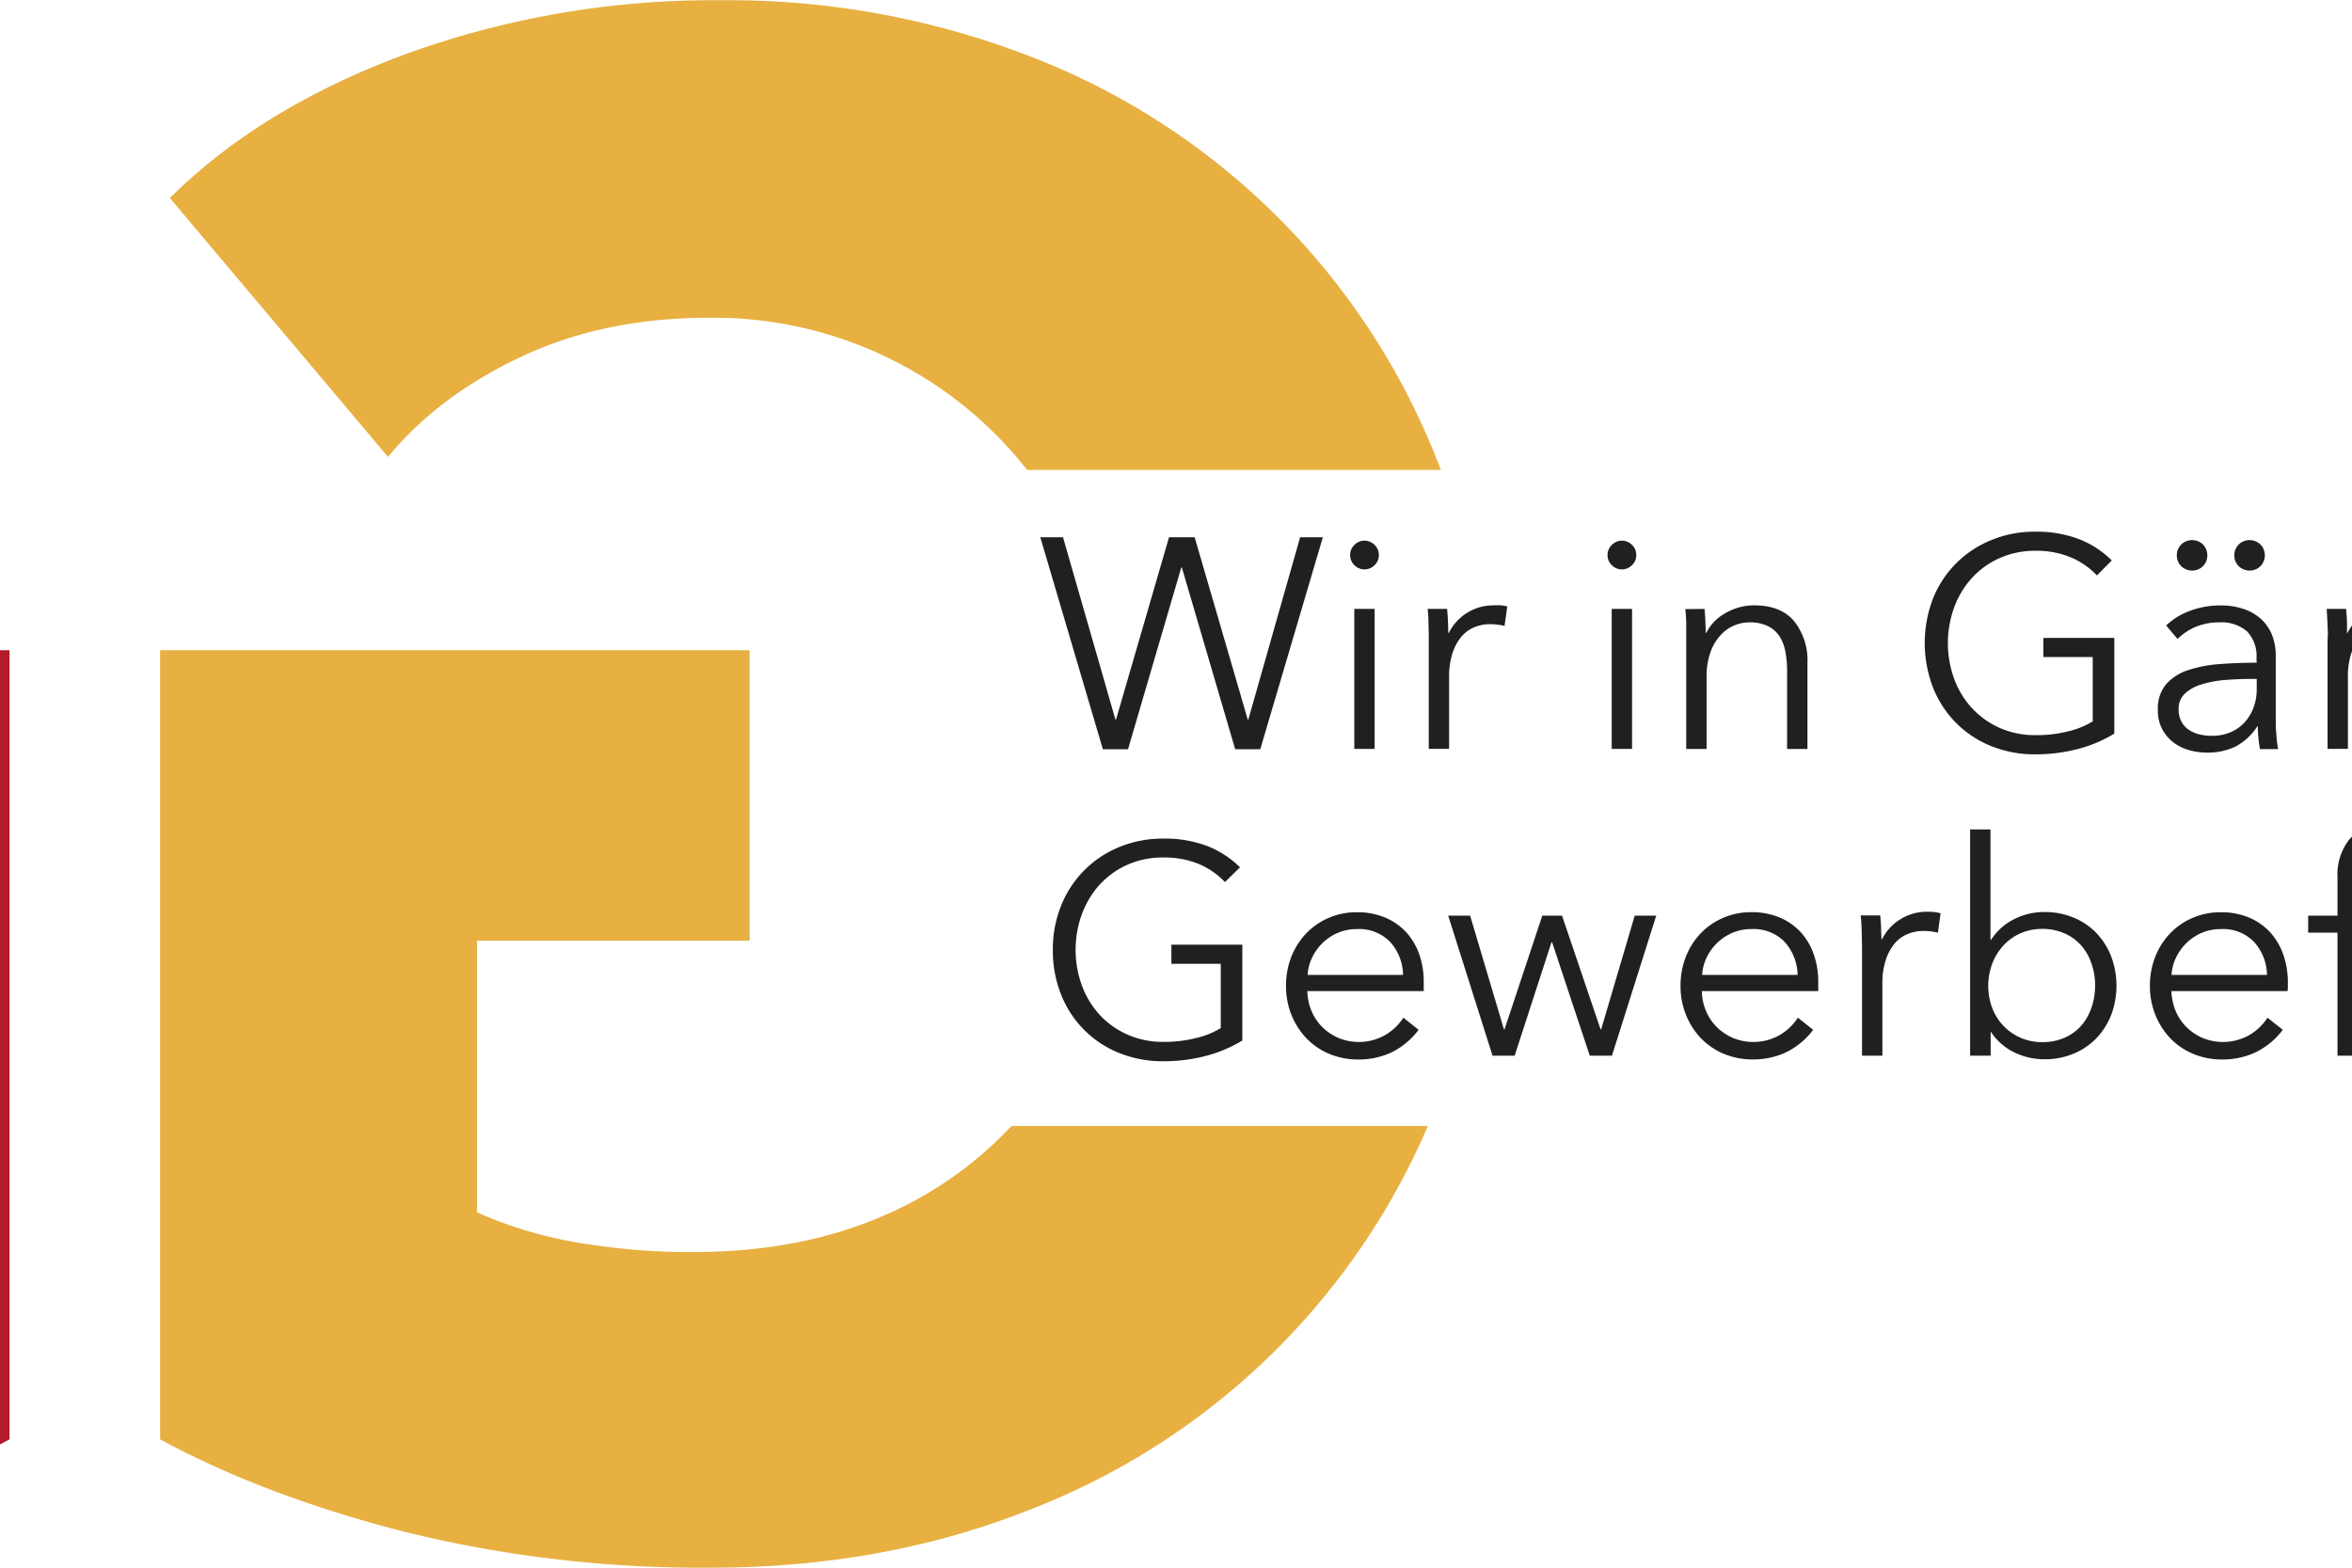 <?xml version="1.0"?>
<svg xmlns="http://www.w3.org/2000/svg" version="1.1" width="675" height="450"><svg id="Ebene_1" data-name="Ebene 1" viewBox="0 0 826.04 258.82" x="-383" y="0" width="1441" height="450"><defs><style>.cls-1{fill:#e7b041;}.cls-2{fill:#b51b29;}.cls-3{fill:#20201e;}.cls-4{fill:#b61829;}</style></defs><title>Logo_quer</title><path class="cls-1" d="M556.77,321.1A62.94,62.94,0,0,1,535,336.19q-13.5,5.73-30.81,5.73a111.12,111.12,0,0,1-19-1.56,68.85,68.85,0,0,1-16.65-5V290.5h45V242.56H416.23V372.84q17.32,9.38,40.47,15.29a204.13,204.13,0,0,0,50.46,5.9q28.3,0,52.12-9.38A117.53,117.53,0,0,0,625.5,321.1Z" transform="translate(-170.9 -135.21)"/><path class="cls-1" d="M475.85,194.1q13.65-6.43,31-6.43a65.79,65.79,0,0,1,49.63,21.71c1,1.1,1.95,2.25,2.87,3.41h68.3c-.24-.62-.48-1.23-.73-1.84a117.47,117.47,0,0,0-67.78-66.7,137.8,137.8,0,0,0-50.29-9,148.73,148.73,0,0,0-52,8.86q-24,8.87-39,23.8l36,42.73Q462.2,200.52,475.85,194.1Z" transform="translate(-170.9 -135.21)"/><path class="cls-2" d="M350.92,388.13a204.24,204.24,0,0,1-50.46,5.9q-28.31,0-52.12-9.38a119.46,119.46,0,0,1-41-26.4,120.68,120.68,0,0,1-26.81-40.82q-9.66-23.79-9.66-53,0-29.52,9.83-53.5a117.42,117.42,0,0,1,67.77-66.7,137.85,137.85,0,0,1,50.3-9,148.64,148.64,0,0,1,51.95,8.86q24,8.87,39,23.8l-36,42.73q-8.33-10.08-22-16.5t-31-6.43a65.79,65.79,0,0,0-49.62,21.71,73.09,73.09,0,0,0-14.49,24.32,88.67,88.67,0,0,0-5.16,30.75,99.91,99.91,0,0,0,4.66,31.26A67.9,67.9,0,0,0,250,320.21a62.93,62.93,0,0,0,22.65,16q13.49,5.73,30.81,5.73a110.91,110.91,0,0,0,19-1.56,68.79,68.79,0,0,0,16.66-5V290.5h-45V242.56h97.26V372.84Q374.06,382.22,350.92,388.13Z" transform="translate(-170.9 -135.21)"/><path class="cls-3" d="M573.92,254h.1l8.75-30.09H587L595.76,254h.1l8.55-30.09h3.75l-10.33,35h-4.14l-8.8-30h-.1l-8.79,30h-4.15l-10.33-35h3.75Z" transform="translate(-170.9 -135.21)"/><path class="cls-3" d="M617.4,226.85a2.19,2.19,0,0,1-.74,1.7,2.32,2.32,0,0,1-3.26,0,2.33,2.33,0,0,1,0-3.41,2.32,2.32,0,0,1,3.26,0A2.21,2.21,0,0,1,617.4,226.85Zm-.69,32h-3.36V235.74h3.36Z" transform="translate(-170.9 -135.21)"/><path class="cls-3" d="M625.6,238.41q0-1.49-.15-2.67h3.22c.06.63.11,1.32.14,2.07s.05,1.39.05,1.88h.1a8.2,8.2,0,0,1,7.41-4.54,10.52,10.52,0,0,1,1.17,0,6.08,6.08,0,0,1,1.06.19l-.45,3.21a6.16,6.16,0,0,0-1-.19,9.15,9.15,0,0,0-1.38-.1,6.83,6.83,0,0,0-2.57.49,5.61,5.61,0,0,0-2.15,1.55,8.22,8.22,0,0,0-1.48,2.71,12.29,12.29,0,0,0-.57,4v11.83h-3.36v-18C625.65,240.2,625.63,239.4,625.6,238.41Z" transform="translate(-170.9 -135.21)"/><path class="cls-3" d="M659.89,226.85a2.19,2.19,0,0,1-.74,1.7,2.32,2.32,0,0,1-3.26,0,2.33,2.33,0,0,1,0-3.41,2.32,2.32,0,0,1,3.26,0A2.21,2.21,0,0,1,659.89,226.85Zm-.69,32h-3.36V235.74h3.36Z" transform="translate(-170.9 -135.21)"/><path class="cls-3" d="M671.16,235.74c.06.63.11,1.32.14,2.07s.05,1.39.05,1.88h.1a7.62,7.62,0,0,1,3.21-3.28,9.41,9.41,0,0,1,4.7-1.26q4.39,0,6.6,2.62a10.41,10.41,0,0,1,2.19,6.91v14.18h-3.36V246.07a16.71,16.71,0,0,0-.29-3.31,7,7,0,0,0-1-2.55,4.75,4.75,0,0,0-1.92-1.65,6.83,6.83,0,0,0-3-.6,6.39,6.39,0,0,0-2.6.55,6.24,6.24,0,0,0-2.24,1.65A8.14,8.14,0,0,0,672.1,243a12.11,12.11,0,0,0-.6,4v11.86h-3.36v-18c0-.63,0-1.43,0-2.42s-.08-1.88-.14-2.67Z" transform="translate(-170.9 -135.21)"/><path class="cls-3" d="M735.93,230.21a12.71,12.71,0,0,0-4.35-3,14.71,14.71,0,0,0-5.78-1.07,14.38,14.38,0,0,0-6,1.24,13.69,13.69,0,0,0-4.57,3.33,14.66,14.66,0,0,0-2.89,4.86,17.27,17.27,0,0,0,0,11.64,14.52,14.52,0,0,0,2.89,4.83,14.06,14.06,0,0,0,4.57,3.31,14.38,14.38,0,0,0,6,1.23,21.54,21.54,0,0,0,5.44-.64,13.9,13.9,0,0,0,4-1.63V243.69h-8.15v-3.16H738.8v15.8a22.46,22.46,0,0,1-6.18,2.58,27.8,27.8,0,0,1-6.87.84,19.07,19.07,0,0,1-7.31-1.38,17.22,17.22,0,0,1-5.78-3.83,17.43,17.43,0,0,1-3.78-5.81,20.45,20.45,0,0,1,0-14.72,17.28,17.28,0,0,1,9.62-9.63,18.52,18.52,0,0,1,7.23-1.39,19.47,19.47,0,0,1,7.32,1.26,15.62,15.62,0,0,1,5.33,3.49Z" transform="translate(-170.9 -135.21)"/><path class="cls-3" d="M762.27,243.9a5.85,5.85,0,0,0-1.58-4.47,6.53,6.53,0,0,0-4.6-1.47,10,10,0,0,0-3.85.74,9.32,9.32,0,0,0-3,2l-1.88-2.22a11,11,0,0,1,3.79-2.37,14.08,14.08,0,0,1,5.31-.94,11.31,11.31,0,0,1,3.5.52,8.21,8.21,0,0,1,2.87,1.55,7.1,7.1,0,0,1,1.93,2.62,9.23,9.23,0,0,1,.69,3.71v10.12c0,.89,0,1.82.1,2.77a18.69,18.69,0,0,0,.29,2.42h-3c-.1-.56-.18-1.17-.25-1.83s-.1-1.3-.1-1.92h-.09a9.69,9.69,0,0,1-3.59,3.33,10.49,10.49,0,0,1-4.82,1,10.69,10.69,0,0,1-2.74-.38,7.68,7.68,0,0,1-2.57-1.21,6.88,6.88,0,0,1-1.92-2.18,6.48,6.48,0,0,1-.77-3.27,6.21,6.21,0,0,1,1.36-4.24,8.13,8.13,0,0,1,3.63-2.33,21.07,21.07,0,0,1,5.21-1q2.94-.23,6.11-.23Zm-13.15-17a2.56,2.56,0,0,1,.69-1.76,2.58,2.58,0,0,1,3.66,0,2.58,2.58,0,0,1,0,3.51,2.58,2.58,0,0,1-3.66,0A2.55,2.55,0,0,1,749.12,226.9Zm12.16,20.4c-1.39,0-2.78.06-4.18.17a18.23,18.23,0,0,0-3.8.7,7,7,0,0,0-2.79,1.5,3.35,3.35,0,0,0-1.09,2.62,4.24,4.24,0,0,0,.47,2.08,3.82,3.82,0,0,0,1.26,1.36,5.56,5.56,0,0,0,1.75.74,9.2,9.2,0,0,0,2,.22,7.75,7.75,0,0,0,3.16-.62,6.7,6.7,0,0,0,2.32-1.68,7.55,7.55,0,0,0,1.43-2.44,8.66,8.66,0,0,0,.5-2.92V247.3Zm-2.67-20.4a2.56,2.56,0,0,1,.69-1.76,2.58,2.58,0,0,1,3.66,0,2.58,2.58,0,0,1,0,3.51,2.58,2.58,0,0,1-3.66,0A2.55,2.55,0,0,1,758.61,226.9Z" transform="translate(-170.9 -135.21)"/><path class="cls-3" d="M774,238.41q-.06-1.49-.15-2.67h3.21q.09.94.15,2.07c0,.76,0,1.39,0,1.88h.09a8,8,0,0,1,3-3.28,8.11,8.11,0,0,1,4.45-1.26,10.44,10.44,0,0,1,1.16,0,5.92,5.92,0,0,1,1.06.19l-.45,3.21a6.22,6.22,0,0,0-1-.19,9.29,9.29,0,0,0-1.39-.1,6.87,6.87,0,0,0-2.57.49,5.61,5.61,0,0,0-2.15,1.55,8.41,8.41,0,0,0-1.48,2.71,12.29,12.29,0,0,0-.57,4v11.83h-3.36v-18C774.07,240.2,774.06,239.4,774,238.41Z" transform="translate(-170.9 -135.21)"/><path class="cls-3" d="M801.69,238.56h-6.52V252a7.49,7.49,0,0,0,.25,2.13,3,3,0,0,0,.71,1.31,2.47,2.47,0,0,0,1.12.64,5.07,5.07,0,0,0,1.38.17,5.92,5.92,0,0,0,1.46-.19,7.89,7.89,0,0,0,1.45-.55l.15,2.92a10.33,10.33,0,0,1-1.85.52,12.4,12.4,0,0,1-2.1.17,8.24,8.24,0,0,1-2-.25,4.76,4.76,0,0,1-1.93-.94,5,5,0,0,1-1.46-1.87,7.25,7.25,0,0,1-.57-3.12V238.56H787v-2.82h4.79v-6.52h3.36v6.52h6.52Z" transform="translate(-170.9 -135.21)"/><path class="cls-3" d="M806.88,238.41q0-1.49-.15-2.67h3.21q.1.94.15,2.07c0,.76,0,1.39,0,1.88h.1a8.2,8.2,0,0,1,7.41-4.54,10.23,10.23,0,0,1,1.16,0,6,6,0,0,1,1.07.19l-.45,3.21a6.67,6.67,0,0,0-1-.19,9.15,9.15,0,0,0-1.38-.1,6.83,6.83,0,0,0-2.57.49,5.61,5.61,0,0,0-2.15,1.55,8.22,8.22,0,0,0-1.48,2.71,12.29,12.29,0,0,0-.57,4v11.83h-3.36v-18C806.93,240.2,806.91,239.4,806.88,238.41Z" transform="translate(-170.9 -135.21)"/><path class="cls-3" d="M828.82,226.85a2.19,2.19,0,0,1-.74,1.7,2.38,2.38,0,0,1-1.63.67,2.34,2.34,0,0,1-1.63-.67,2.31,2.31,0,0,1,0-3.41,2.39,2.39,0,0,1,1.63-.67,2.43,2.43,0,0,1,1.63.67A2.21,2.21,0,0,1,828.82,226.85Zm-.69,32h-3.36V235.74h3.36Z" transform="translate(-170.9 -135.21)"/><path class="cls-3" d="M840.08,235.74q.1.94.15,2.07c0,.76,0,1.39,0,1.88h.1a7.62,7.62,0,0,1,3.21-3.28,9.39,9.39,0,0,1,4.7-1.26q4.38,0,6.59,2.62a10.36,10.36,0,0,1,2.2,6.91v14.18h-3.36V246.07a16.67,16.67,0,0,0-.3-3.31,7,7,0,0,0-1-2.55,4.78,4.78,0,0,0-1.93-1.65,6.8,6.8,0,0,0-3-.6,6.47,6.47,0,0,0-4.84,2.2A8.3,8.3,0,0,0,841,243a12.39,12.39,0,0,0-.59,4v11.86h-3.36v-18c0-.63,0-1.43-.05-2.42s-.08-1.88-.15-2.67Z" transform="translate(-170.9 -135.21)"/><path class="cls-3" d="M867,263.51a11.14,11.14,0,0,0,3.78,3,11.63,11.63,0,0,0,9.26.52,7.33,7.33,0,0,0,2.8-2,8,8,0,0,0,1.55-2.89,12.31,12.31,0,0,0,.5-3.54v-4.34h-.1a8.84,8.84,0,0,1-3.78,3.36,11.29,11.29,0,0,1-5,1.18,12.82,12.82,0,0,1-4.91-.89,11.06,11.06,0,0,1-3.76-2.44A10.93,10.93,0,0,1,865,251.8a12.55,12.55,0,0,1-.86-4.7,12.38,12.38,0,0,1,.86-4.64,11.79,11.79,0,0,1,2.42-3.81,11.2,11.2,0,0,1,3.76-2.56,12.28,12.28,0,0,1,4.91-.94,11.1,11.1,0,0,1,4.94,1.18,9.07,9.07,0,0,1,3.81,3.41h.1v-4h3.36v22.92a17.25,17.25,0,0,1-.52,4,10.12,10.12,0,0,1-1.93,3.9,10.78,10.78,0,0,1-3.83,3,14.13,14.13,0,0,1-6.27,1.19,15.57,15.57,0,0,1-6.13-1.23,14.86,14.86,0,0,1-5-3.41Zm.64-16.51a9.91,9.91,0,0,0,.6,3.46,8.53,8.53,0,0,0,1.7,2.87,8,8,0,0,0,2.74,1.95,9.13,9.13,0,0,0,3.71.72,9.63,9.63,0,0,0,3.56-.65,8.07,8.07,0,0,0,2.81-1.82,8.54,8.54,0,0,0,1.86-2.84,9.9,9.9,0,0,0,.66-3.69,9,9,0,0,0-2.52-6.32,9.27,9.27,0,0,0-2.81-2,8.6,8.6,0,0,0-3.56-.74,9,9,0,0,0-3.71.74,8.39,8.39,0,0,0-2.74,2,8.53,8.53,0,0,0-1.7,2.87A9.89,9.89,0,0,0,867.65,247Z" transform="translate(-170.9 -135.21)"/><path class="cls-3" d="M918.05,246.61v.74c0,.26,0,.54,0,.84H898.83a8.93,8.93,0,0,0,.69,3.26,8.27,8.27,0,0,0,1.78,2.67,8.49,8.49,0,0,0,2.67,1.8,8.09,8.09,0,0,0,3.31.67,8.23,8.23,0,0,0,4.52-1.21,9.11,9.11,0,0,0,2.89-2.79l2.52,2a12.53,12.53,0,0,1-4.57,3.76,12.77,12.77,0,0,1-5.36,1.14,12.25,12.25,0,0,1-4.77-.92,11.19,11.19,0,0,1-3.78-2.54,12.12,12.12,0,0,1-2.5-3.86,12.75,12.75,0,0,1-.91-4.84,13,13,0,0,1,.89-4.84,11.82,11.82,0,0,1,2.47-3.86,11.42,11.42,0,0,1,8.3-3.45,11.76,11.76,0,0,1,4.79.91,9.78,9.78,0,0,1,3.46,2.47,10.58,10.58,0,0,1,2.1,3.63A13.52,13.52,0,0,1,918.05,246.61Zm-3.41-1.09a8.35,8.35,0,0,0-2.1-5.41A7.14,7.14,0,0,0,907,238a7.78,7.78,0,0,0-3.11.62,8.06,8.06,0,0,0-2.52,1.68,8.58,8.58,0,0,0-1.73,2.42,7.66,7.66,0,0,0-.74,2.84Z" transform="translate(-170.9 -135.21)"/><path class="cls-3" d="M928.28,235.74q.09.94.15,2.07c0,.76,0,1.39,0,1.88h.1a7.59,7.59,0,0,1,3.22-3.28,9.35,9.35,0,0,1,4.69-1.26q4.39,0,6.59,2.62a10.36,10.36,0,0,1,2.2,6.91v14.18h-3.36V246.07a17.5,17.5,0,0,0-.29-3.31,7,7,0,0,0-1-2.55,4.75,4.75,0,0,0-1.92-1.65,6.83,6.83,0,0,0-3-.6,6.43,6.43,0,0,0-4.84,2.2,8.32,8.32,0,0,0-1.59,2.82,12.39,12.39,0,0,0-.59,4v11.86h-3.36v-18c0-.63,0-1.43,0-2.42s-.08-1.88-.15-2.67Z" transform="translate(-170.9 -135.21)"/><path class="cls-3" d="M592,280.84a12.72,12.72,0,0,0-4.34-3,14.93,14.93,0,0,0-5.78-1.06,14.45,14.45,0,0,0-6.06,1.23,14,14,0,0,0-4.57,3.33,15,15,0,0,0-2.89,4.86,17.27,17.27,0,0,0,0,11.64,14.64,14.64,0,0,0,2.89,4.84,13.89,13.89,0,0,0,4.57,3.3,14.3,14.3,0,0,0,6.06,1.24,21.5,21.5,0,0,0,5.43-.65,13.51,13.51,0,0,0,4-1.63V294.33h-8.15v-3.16h11.71V307a22.77,22.77,0,0,1-6.18,2.58,27.72,27.72,0,0,1-6.86.84,19.08,19.08,0,0,1-7.32-1.38,17.08,17.08,0,0,1-9.56-9.64,19.56,19.56,0,0,1-1.36-7.36,19.18,19.18,0,0,1,1.39-7.36,17.36,17.36,0,0,1,9.61-9.64,18.71,18.71,0,0,1,7.24-1.38,19.63,19.63,0,0,1,7.31,1.25,15.91,15.91,0,0,1,5.34,3.49Z" transform="translate(-170.9 -135.21)"/><path class="cls-3" d="M624.81,297.25V298c0,.26,0,.54,0,.84H605.59a9.36,9.36,0,0,0,.69,3.26,8.27,8.27,0,0,0,1.78,2.67,8.84,8.84,0,0,0,2.67,1.8,8.82,8.82,0,0,0,7.83-.54,9,9,0,0,0,2.89-2.8l2.52,2A12.53,12.53,0,0,1,619.4,309a12.88,12.88,0,0,1-5.36,1.13,12.32,12.32,0,0,1-4.77-.91,11.26,11.26,0,0,1-3.78-2.55,12.05,12.05,0,0,1-2.49-3.85,12.6,12.6,0,0,1-.92-4.84,12.94,12.94,0,0,1,.89-4.84,11.88,11.88,0,0,1,2.47-3.86,11.35,11.35,0,0,1,3.71-2.54,11.47,11.47,0,0,1,4.59-.92,11.84,11.84,0,0,1,4.8.92,10,10,0,0,1,3.46,2.47,10.74,10.74,0,0,1,2.1,3.63A13.7,13.7,0,0,1,624.81,297.25Zm-3.41-1.09a8.33,8.33,0,0,0-2.1-5.41,7.13,7.13,0,0,0-5.56-2.15,7.85,7.85,0,0,0-3.11.62,8.3,8.3,0,0,0-2.52,1.68,8.44,8.44,0,0,0-1.73,2.42,7.81,7.81,0,0,0-.74,2.84Z" transform="translate(-170.9 -135.21)"/><path class="cls-3" d="M632.47,286.38l5.58,18.77h.1l6.23-18.77h3.26L654,305.15h.1l5.54-18.77h3.55l-7.31,23.12h-3.66L646,290.77h-.1l-6.08,18.73h-3.65l-7.32-23.12Z" transform="translate(-170.9 -135.21)"/><path class="cls-3" d="M689.93,297.25V298a6.28,6.28,0,0,1,0,.84H670.71a8.93,8.93,0,0,0,.69,3.26,8.27,8.27,0,0,0,1.78,2.67,8.84,8.84,0,0,0,2.67,1.8,8.82,8.82,0,0,0,7.83-.54,9,9,0,0,0,2.89-2.8l2.52,2a12.45,12.45,0,0,1-4.57,3.76,12.88,12.88,0,0,1-5.36,1.13,12.32,12.32,0,0,1-4.77-.91,11.26,11.26,0,0,1-3.78-2.55,12.05,12.05,0,0,1-2.49-3.85,12.6,12.6,0,0,1-.92-4.84,12.94,12.94,0,0,1,.89-4.84,11.88,11.88,0,0,1,2.47-3.86,11.35,11.35,0,0,1,3.71-2.54,11.52,11.52,0,0,1,4.6-.92,11.79,11.79,0,0,1,4.79.92,10,10,0,0,1,3.46,2.47,10.55,10.55,0,0,1,2.09,3.63A13.44,13.44,0,0,1,689.93,297.25Zm-3.41-1.09a8.33,8.33,0,0,0-2.1-5.41,7.12,7.12,0,0,0-5.55-2.15,7.83,7.83,0,0,0-3.12.62,8.3,8.3,0,0,0-2.52,1.68,8.44,8.44,0,0,0-1.73,2.42,7.81,7.81,0,0,0-.74,2.84Z" transform="translate(-170.9 -135.21)"/><path class="cls-3" d="M697.1,289c0-1-.09-1.87-.15-2.66h3.21q.09.93.15,2.07c0,.76.05,1.38.05,1.88h.1a7.94,7.94,0,0,1,3-3.29,8.11,8.11,0,0,1,4.45-1.26c.42,0,.81,0,1.16.05a7,7,0,0,1,1.06.2l-.45,3.21a7.25,7.25,0,0,0-1-.2,10.81,10.81,0,0,0-1.39-.09,6.78,6.78,0,0,0-2.56.49,5.47,5.47,0,0,0-2.16,1.55,8.41,8.41,0,0,0-1.48,2.71,12.24,12.24,0,0,0-.57,4V309.5h-3.36v-18C697.14,290.84,697.13,290,697.1,289Z" transform="translate(-170.9 -135.21)"/><path class="cls-3" d="M718.39,305.6v3.9H715V272.15h3.36v18.23h.1a9.58,9.58,0,0,1,3.85-3.44,11,11,0,0,1,4.89-1.16,12.51,12.51,0,0,1,4.92.94,11.22,11.22,0,0,1,3.76,2.57,11.76,11.76,0,0,1,2.42,3.86,13.77,13.77,0,0,1,0,9.58,11.72,11.72,0,0,1-2.42,3.85,11.08,11.08,0,0,1-3.76,2.57,12.33,12.33,0,0,1-4.92.94,11.29,11.29,0,0,1-4.89-1.13,9.53,9.53,0,0,1-3.85-3.36Zm17.24-7.66a10.8,10.8,0,0,0-.59-3.63,8.7,8.7,0,0,0-1.7-3,8,8,0,0,0-2.75-2,8.89,8.89,0,0,0-3.7-.74,8.71,8.71,0,0,0-3.56.72,8.25,8.25,0,0,0-2.81,2,9.06,9.06,0,0,0-1.86,3,10.44,10.44,0,0,0,0,7.36,8.73,8.73,0,0,0,1.86,2.94,8.72,8.72,0,0,0,6.37,2.67,9,9,0,0,0,3.7-.72,7.8,7.8,0,0,0,2.75-2,8.66,8.66,0,0,0,1.7-3A10.88,10.88,0,0,0,735.63,297.94Z" transform="translate(-170.9 -135.21)"/><path class="cls-3" d="M767.45,297.25V298a6.28,6.28,0,0,1-.05.84H748.23a9.36,9.36,0,0,0,.69,3.26,8.44,8.44,0,0,0,1.78,2.67,8.84,8.84,0,0,0,2.67,1.8,8.82,8.82,0,0,0,7.83-.54,9,9,0,0,0,2.89-2.8l2.52,2A12.45,12.45,0,0,1,762,309a12.88,12.88,0,0,1-5.36,1.13,12.32,12.32,0,0,1-4.77-.91,11.26,11.26,0,0,1-3.78-2.55,12.05,12.05,0,0,1-2.49-3.85,12.6,12.6,0,0,1-.92-4.84,12.94,12.94,0,0,1,.89-4.84,11.88,11.88,0,0,1,2.47-3.86,11.35,11.35,0,0,1,3.71-2.54,11.51,11.51,0,0,1,4.59-.92,11.81,11.81,0,0,1,4.8.92,10,10,0,0,1,3.46,2.47,10.74,10.74,0,0,1,2.1,3.63A13.7,13.7,0,0,1,767.45,297.25ZM764,296.16a8.28,8.28,0,0,0-2.1-5.41,7.13,7.13,0,0,0-5.56-2.15,7.85,7.85,0,0,0-3.11.62,8.3,8.3,0,0,0-2.52,1.68,8.44,8.44,0,0,0-1.73,2.42,7.81,7.81,0,0,0-.74,2.84Z" transform="translate(-170.9 -135.21)"/><path class="cls-3" d="M784.45,289.19H779V309.5h-3.36V289.19h-4.84v-2.81h4.84v-6.33a9.33,9.33,0,0,1,1.93-6.22c1.29-1.52,3.26-2.28,5.93-2.28a13.71,13.71,0,0,1,1.38.08,7.29,7.29,0,0,1,1.39.27l-.6,3c-.36-.09-.72-.18-1.08-.24a6.7,6.7,0,0,0-1.24-.1,4.89,4.89,0,0,0-2.2.44,3.24,3.24,0,0,0-1.33,1.26,5.53,5.53,0,0,0-.64,1.9,14.31,14.31,0,0,0-.18,2.33v5.93h5.44Z" transform="translate(-170.9 -135.21)"/><path class="cls-3" d="M812.22,297.94a12.6,12.6,0,0,1-.92,4.84,11.41,11.41,0,0,1-6.45,6.4,14,14,0,0,1-9.93,0,11.48,11.48,0,0,1-6.45-6.4,13.33,13.33,0,0,1,0-9.68,11.41,11.41,0,0,1,6.45-6.4,13.86,13.86,0,0,1,9.93,0,11.33,11.33,0,0,1,6.45,6.4A12.57,12.57,0,0,1,812.22,297.94Zm-3.56,0a10.56,10.56,0,0,0-.62-3.63,9,9,0,0,0-1.75-3,8.25,8.25,0,0,0-2.77-2,8.83,8.83,0,0,0-3.66-.74,8.62,8.62,0,0,0-3.63.74,8.33,8.33,0,0,0-2.74,2,8.81,8.81,0,0,0-1.75,3,10.94,10.94,0,0,0,0,7.26,8.76,8.76,0,0,0,1.75,3,8.14,8.14,0,0,0,2.74,2,8.78,8.78,0,0,0,3.63.72,9,9,0,0,0,3.66-.72,8.06,8.06,0,0,0,2.77-2,8.93,8.93,0,0,0,1.75-3A10.65,10.65,0,0,0,808.66,297.94Z" transform="translate(-170.9 -135.21)"/><path class="cls-3" d="M819.38,289c0-1-.08-1.87-.15-2.66h3.21q.1.93.15,2.07c0,.76,0,1.38,0,1.88h.1a8.19,8.19,0,0,1,7.41-4.55c.43,0,.82,0,1.16.05a7.15,7.15,0,0,1,1.07.2l-.45,3.21a7.87,7.87,0,0,0-1-.2,10.66,10.66,0,0,0-1.38-.09,6.83,6.83,0,0,0-2.57.49,5.51,5.51,0,0,0-2.15,1.55,8.22,8.22,0,0,0-1.48,2.71,12.24,12.24,0,0,0-.57,4V309.5h-3.36v-18C819.43,290.84,819.41,290,819.38,289Z" transform="translate(-170.9 -135.21)"/><path class="cls-3" d="M854,309.5c-.07-.63-.12-1.32-.15-2.08s0-1.38,0-1.87h-.1a7.62,7.62,0,0,1-3.21,3.28,9.39,9.39,0,0,1-4.7,1.26q-4.39,0-6.59-2.62a10.36,10.36,0,0,1-2.2-6.91V286.38h3.36v12.79a16.67,16.67,0,0,0,.3,3.31,6.79,6.79,0,0,0,1,2.55,4.78,4.78,0,0,0,1.93,1.65,6.79,6.79,0,0,0,3,.6,6.47,6.47,0,0,0,4.85-2.2,8.48,8.48,0,0,0,1.58-2.82,12.45,12.45,0,0,0,.59-4V286.38H857v18c0,.63,0,1.43.05,2.42s.08,1.88.15,2.67Z" transform="translate(-170.9 -135.21)"/><path class="cls-3" d="M872.27,287a8.56,8.56,0,0,1,4.57-1.26,10.25,10.25,0,0,1,1.95.2,6.12,6.12,0,0,1,2,.77,7.33,7.33,0,0,1,1.78,1.5,8.82,8.82,0,0,1,1.41,2.42,8.74,8.74,0,0,1,3.23-3.63,9.13,9.13,0,0,1,4.87-1.26c2.93,0,5.13.88,6.6,2.62a10.44,10.44,0,0,1,2.2,6.92V309.5H897.5V296.7a11.27,11.27,0,0,0-1.36-5.88,5,5,0,0,0-4.62-2.22,6,6,0,0,0-3.09.74,5.93,5.93,0,0,0-2,2,8.67,8.67,0,0,0-1.11,2.74,14.46,14.46,0,0,0-.34,3.17v12.3h-3.36V296a17.87,17.87,0,0,0-.25-3.06,6.54,6.54,0,0,0-.87-2.35,4,4,0,0,0-1.7-1.48,6.4,6.4,0,0,0-2.77-.52,5.8,5.8,0,0,0-2.39.54,6.37,6.37,0,0,0-2.18,1.66,8.48,8.48,0,0,0-1.55,2.81,12.17,12.17,0,0,0-.6,4V309.5h-3.36v-18c0-.63,0-1.44,0-2.43s-.08-1.87-.15-2.66h3.22q.09.93.15,2.07c0,.76,0,1.38,0,1.88h.1A7.87,7.87,0,0,1,872.27,287Z" transform="translate(-170.9 -135.21)"/><path class="cls-3" d="M943,297.25V298a6.28,6.28,0,0,1-.05.84H923.73a8.93,8.93,0,0,0,.69,3.26,8.27,8.27,0,0,0,1.78,2.67,8.84,8.84,0,0,0,2.67,1.8,8.82,8.82,0,0,0,7.83-.54,9,9,0,0,0,2.89-2.8l2.52,2a12.45,12.45,0,0,1-4.57,3.76,12.88,12.88,0,0,1-5.36,1.13,12.32,12.32,0,0,1-4.77-.91,11.26,11.26,0,0,1-3.78-2.55,12.05,12.05,0,0,1-2.49-3.85,12.6,12.6,0,0,1-.92-4.84,12.94,12.94,0,0,1,.89-4.84,11.88,11.88,0,0,1,2.47-3.86,11.35,11.35,0,0,1,3.71-2.54,11.51,11.51,0,0,1,4.59-.92,11.81,11.81,0,0,1,4.8.92,9.83,9.83,0,0,1,3.45,2.47,10.42,10.42,0,0,1,2.1,3.63A13.44,13.44,0,0,1,943,297.25Zm-3.41-1.09a8.33,8.33,0,0,0-2.1-5.41,7.13,7.13,0,0,0-5.56-2.15,7.81,7.81,0,0,0-3.11.62,8.18,8.18,0,0,0-2.52,1.68,8.44,8.44,0,0,0-1.73,2.42,7.81,7.81,0,0,0-.74,2.84Z" transform="translate(-170.9 -135.21)"/><path class="cls-3" d="M954.81,307.13a2.69,2.69,0,0,1-.74,1.85,2.68,2.68,0,0,1-3.86,0,2.69,2.69,0,0,1-.74-1.85,2.73,2.73,0,0,1,.74-1.86,2.7,2.7,0,0,1,3.86,0A2.73,2.73,0,0,1,954.81,307.13Z" transform="translate(-170.9 -135.21)"/><path class="cls-3" d="M989.39,307.13a2.64,2.64,0,0,1-.74,1.85,2.67,2.67,0,0,1-3.85,0,2.69,2.69,0,0,1-.74-1.85,2.73,2.73,0,0,1,.74-1.86,2.69,2.69,0,0,1,3.85,0A2.68,2.68,0,0,1,989.39,307.13Z" transform="translate(-170.9 -135.21)"/><path class="cls-4" d="M973.41,310.89h-5.24l-13.36-34.46h5.32l10.63,29.16h.14l13.74-52.26,12.3-2.43Z" transform="translate(-170.9 -135.21)"/></svg></svg>
